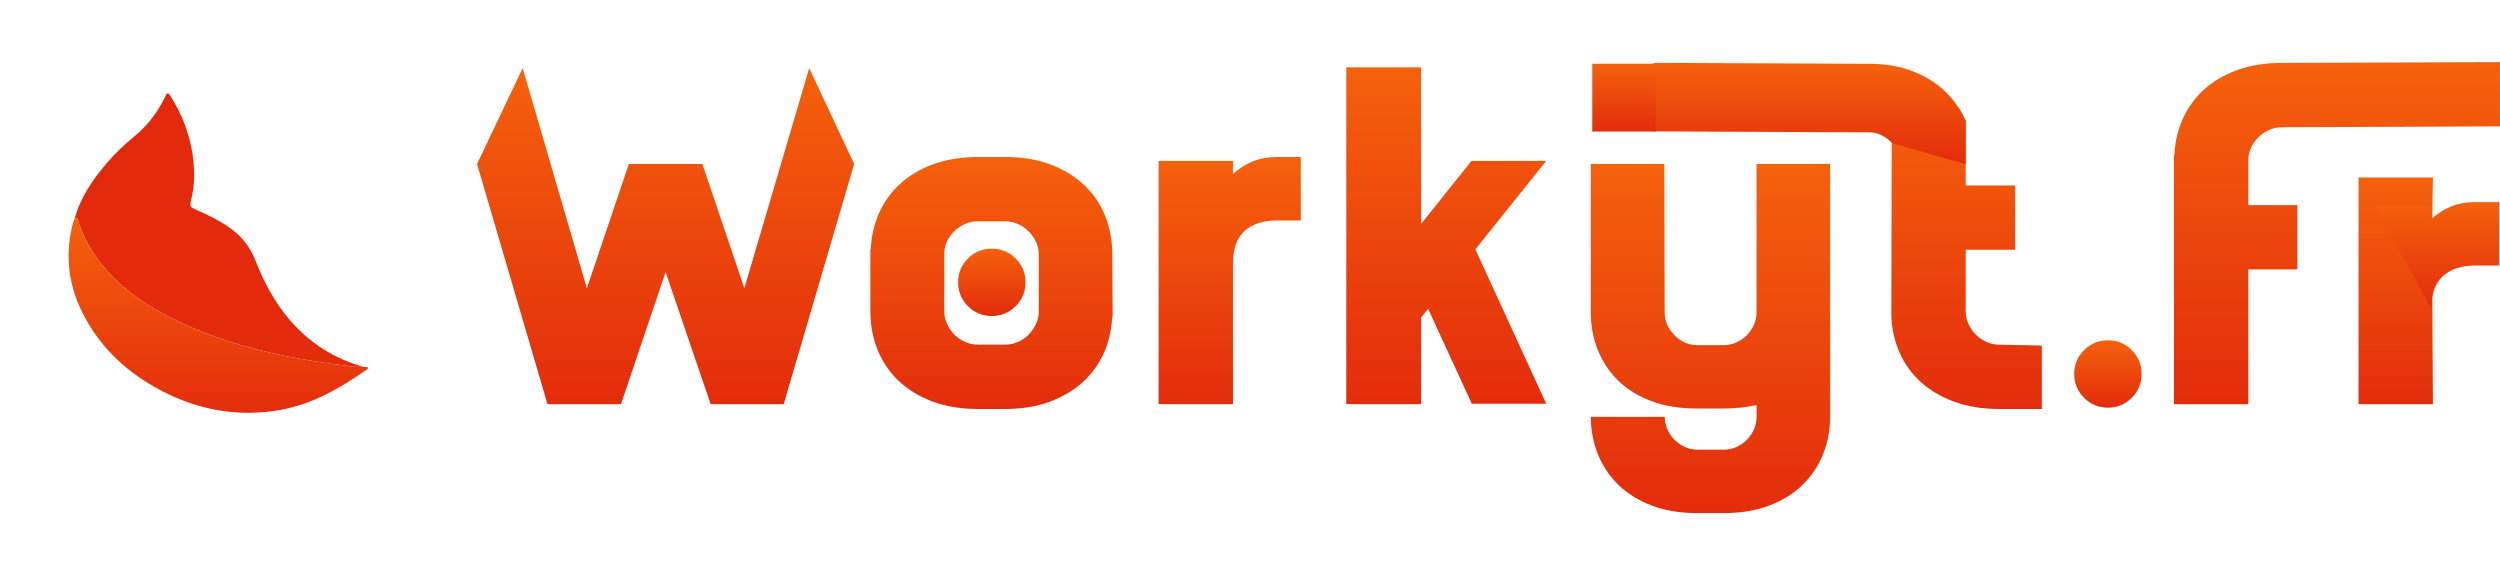 <?xml version="1.0" encoding="UTF-8"?>
<svg id="Workyt_2" data-name="Workyt 2" xmlns="http://www.w3.org/2000/svg" viewBox="0 0 1142.97 211.19"  width="926pt" height="209pt">
  <defs>
    <style>
      .cls-1, .cls-2, .cls-3 {
        stroke-width: 0px;
      }
      .cls-1 {
        fill: url(#logo-gradient);
      }

      .cls-2 {
        fill: none;
      }

      .cls-3 {
        fill: url(#logo-gradient-3);
      }
    </style>
    <linearGradient id="logo-gradient" x1="50%" y1="0%" x2="50%" y2="100%" > 
      <stop offset="0%" stop-color="#f5610c">
        <animate attributeName="stop-color" values="#e32c0c; #970ce3; #f5610c" dur="4s" repeatCount="indefinite"></animate>
      </stop>
      <stop offset="100%" stop-color="#e32c0c">
        <animate attributeName="stop-color" values="#f5610c; #7091F5; #e32c0c" dur="4s" repeatCount="indefinite"></animate>
      </stop>
    </linearGradient> 
    <linearGradient id="logo-gradient-3" x1="50%" y1="0%" x2="50%" y2="100%" > 
      <stop offset="0%" stop-color="#E3280C">
        <animate attributeName="stop-color" values="#f72585; #970ce3; #E3280C" dur="4s" repeatCount="indefinite"></animate>
      </stop>
      <stop offset="100%" stop-color="#e32c0c">
        <animate attributeName="stop-color" values="#E3280C; #7091F5; #e32c0c" dur="4s" repeatCount="indefinite"></animate>
      </stop>
    </linearGradient> 

  </defs>
  <g id="Workyt_1-2" data-name="Workyt 1">
    <g>
      <path class="cls-1" d="m390.5,51.59l-32.2,109.8h-33.4l-20.6-60.4-20.4,60.4h-33.6l-32.2-109.8,20.86-43.84,29.34,100.64,19.2-56.8h33.6l19.2,56.8,29.66-100.64,20.54,43.84Z"/>
      <path class="cls-1" d="m508.5,121.39c-.27,5.87-1.53,11.37-3.79,16.5-2.26,5.13-5.49,9.6-9.68,13.4-4.19,3.8-9.25,6.8-15.17,9-5.92,2.2-12.74,3.3-20.46,3.3h-12.18c-7.99,0-15.04-1.17-21.16-3.5-6.12-2.33-11.28-5.53-15.47-9.6-4.19-4.07-7.35-8.8-9.48-14.2-2.13-5.4-3.19-11.17-3.19-17.3v-28.6h.2c.27-5.87,1.53-11.33,3.79-16.4,2.26-5.07,5.46-9.5,9.58-13.3s9.18-6.8,15.17-9,12.84-3.3,20.57-3.3h12.18c7.99,0,15.01,1.17,21.06,3.5,6.06,2.33,11.18,5.5,15.37,9.5,4.19,4,7.35,8.7,9.48,14.1,2.13,5.4,3.19,11.17,3.19,17.3l.2,28.6h-.2Zm-49.07,12.8c2.01,0,3.95-.4,5.83-1.2,1.88-.8,3.52-1.9,4.92-3.3,1.41-1.4,2.54-3.03,3.42-4.9.87-1.87,1.31-3.8,1.31-5.8v-26.2c0-2-.44-3.9-1.31-5.7-.87-1.8-2.01-3.4-3.42-4.8-1.41-1.4-3.05-2.5-4.92-3.3-1.88-.8-3.82-1.2-5.83-1.2h-12.26c-4.15,0-7.77,1.5-10.85,4.5-3.08,3-4.62,6.5-4.62,10.5v26.2c0,2,.43,3.93,1.31,5.8.87,1.87,2.01,3.5,3.42,4.9,1.41,1.4,3.05,2.5,4.92,3.3,1.88.8,3.82,1.2,5.83,1.2h12.26Z"/>
      <path class="cls-1" d="m572.5,50.49c3.33-1.4,7.13-2.1,11.4-2.1h10.8v29h-10.8c-6.4,0-11.37,1.61-14.9,4.81-3.53,3.21-5.3,8.22-5.3,15.03v64.15h-34V50.19h34v6c2.53-2.4,5.47-4.3,8.8-5.7Z"/>
      <path class="cls-1" d="m674.5,90.59l32.4,70.6h-34l-20-43.4-3.2,4v39.6h-34.2V7.39h34.2v71.6l23-28.8h34.2l-32.4,40.4Z"/>
      <path class="cls-1" d="m836.7,121.79v45.4c0,6-1.07,11.67-3.2,17-2.13,5.33-5.23,10-9.3,14-4.07,4-9.13,7.17-15.2,9.5-6.07,2.33-13.03,3.5-20.9,3.5h-12.2c-7.87,0-14.83-1.17-20.9-3.5-6.07-2.33-11.13-5.5-15.2-9.5-4.07-4-7.17-8.67-9.3-14-2.13-5.33-3.2-11-3.2-17h33.8c0,2,.4,3.9,1.19,5.7.79,1.8,1.89,3.4,3.28,4.8,1.39,1.4,2.98,2.5,4.78,3.3,1.79.8,3.68,1.2,5.67,1.2h12.14c1.99,0,3.88-.4,5.67-1.2,1.79-.8,3.38-1.9,4.78-3.3,1.39-1.4,2.49-3,3.28-4.8.79-1.8,1.19-3.7,1.19-5.7v-5.4c-4.93,1.07-9.93,1.6-15,1.6h-12.2c-7.87,0-14.83-1.13-20.9-3.4-6.07-2.27-11.13-5.4-15.2-9.4-4.07-4-7.17-8.67-9.3-14-2.13-5.33-3.2-11.07-3.2-17.2V51.59h33.6l.2,67.8c0,4,1.49,7.5,4.48,10.5,2.98,3,6.47,4.5,10.45,4.5h12.14c1.99,0,3.88-.4,5.67-1.2,1.79-.8,3.38-1.9,4.78-3.3,1.39-1.4,2.49-3,3.28-4.8.79-1.8,1.19-3.7,1.19-5.7V51.59h33.6v70.2Z"/>
      <path class="cls-1" d="m914.1,134.19c-2,0-3.94-.4-5.8-1.2-1.87-.8-3.5-1.9-4.9-3.3-1.4-1.4-2.54-3.03-3.4-4.9-.87-1.87-1.3-3.8-1.3-5.8v-28.2h22.6v-29.4h-22.6v-29.44c-.99-2.25-2.15-4.37-3.47-6.36h-30.33l-.03,16.24-.17,79.56c.26,5.87,1.53,11.37,3.8,16.5,2.26,5.13,5.5,9.6,9.7,13.4,4.2,3.8,9.3,6.8,15.3,9s12.86,3.3,20.6,3.3h19.4v-29l-19.4-.4Z"/>
      <path class="cls-2" d="m898.7,25.59v6.36c-.99-2.25-2.15-4.37-3.47-6.36h3.47Z"/>
      <path class="cls-1" d="m979.1,147.59c0,4.27-1.5,7.9-4.5,10.9s-6.63,4.5-10.9,4.5-7.9-1.5-10.9-4.5-4.5-6.63-4.5-10.9,1.5-7.9,4.5-10.9,6.63-4.5,10.9-4.5,7.9,1.5,10.9,4.5,4.5,6.63,4.5,10.9Z"/>
      <path class="cls-1" d="m1027.89,70.39h22.4v29.4h-22.4v61.6h-34V47.59h.2c.27-5.87,1.53-11.37,3.8-16.5,2.27-5.13,5.47-9.6,9.6-13.4,4.13-3.8,9.2-6.8,15.2-9s12.8-3.3,20.4-3.3l99.87-.4v29.4l-99.87.4c-2,0-3.93.43-5.8,1.3-1.87.87-3.5,2-4.9,3.4-1.4,1.4-2.5,3-3.3,4.8-.8,1.8-1.2,3.7-1.2,5.7v20.4Z"/>
      <path class="cls-1" d="m1111.97,103.94l.33,57.45h-34V57.75h34l-.33,20.1v26.1Z"/>
      <path class="cls-1" d="m468.83,105.69c0,4.27-1.5,7.9-4.5,10.9s-6.63,4.5-10.9,4.5-7.9-1.5-10.9-4.5-4.5-6.63-4.5-10.9,1.5-7.9,4.5-10.9,6.63-4.5,10.9-4.5,7.9,1.5,10.9,4.5,4.5,6.63,4.5,10.9Z"/>
    </g>
    <path class="cls-1" d="m1085.97,70.75l25.59.06v6c2.53-2.4,5.47-4.3,8.8-5.7,3.33-1.4,7.13-2.1,11.4-2.1h10.8v29h-10.8c-6.4,0-11.37,1.61-14.9,4.81-3.53,3.21-5.3,8.22-5.3,15.03l-25.59-47.1Z"/>
    <path class="cls-2" d="m898.97,51.75l-.27-.08v-19.72c.18.4.35.81.52,1.22,2.24,5.47-.51,12.33-.25,18.58Z"/>
    <path class="cls-1" d="m898.7,31.95v19.72l-33.55-9.55c-.09-.1-.18-.2-.28-.29-1.31-1.36-2.83-2.47-4.56-3.34-1.84-.92-3.75-1.38-5.72-1.38l-98.62-.43V5.35l98.62.43c7.5,0,14.22,1.17,20.14,3.51,5.92,2.35,10.93,5.54,15.01,9.59,2.07,2.05,3.9,4.29,5.49,6.71,1.32,1.99,2.48,4.11,3.47,6.36Z"/>
    <rect class="cls-1" x="727.97" y="5.75" width="29" height="31"/>
    <g>
      <path class="cls-2" d="m0,0h198.87v194.14H0V0Zm34.13,76.62c-.2.48-.47.94-.6,1.43-3.81,13.87-2.59,27.33,3.58,40.29,7.39,15.51,19.08,27.02,33.89,35.38,17.1,9.64,35.41,13.59,54.98,10.69,15.81-2.35,29.23-10.04,42.02-19.07.17-.12.19-.43.33-.76-.86-.11-1.63-.21-2.39-.31-13.12-3.74-24.18-10.71-33.14-21.02-7.09-8.16-12.08-17.51-15.98-27.51-2.31-5.91-6.02-10.78-11.2-14.54-4.77-3.47-10-6.07-15.37-8.42-3.54-1.55-3.59-1.53-2.7-5.42.78-3.43,1.23-6.92,1.23-10.4,0-13.09-3.76-25.14-10.68-36.21-.38-.61-.67-1.48-1.81-1.37-.33.65-.69,1.34-1.03,2.04-3.34,6.75-7.84,12.6-13.64,17.41-4.51,3.75-8.83,7.72-12.63,12.18-6.5,7.63-12.18,15.75-14.83,25.62Z"/>
      <path class="cls-3" d="m34.13,76.62c2.65-9.87,8.34-17.99,14.83-25.62,3.8-4.47,8.12-8.43,12.63-12.18,5.8-4.82,10.3-10.66,13.64-17.41.35-.7.7-1.39,1.03-2.04,1.14-.12,1.43.76,1.81,1.37,6.92,11.08,10.68,23.12,10.68,36.21,0,3.48-.45,6.97-1.23,10.4-.88,3.9-.83,3.87,2.7,5.42,5.37,2.35,10.6,4.95,15.37,8.42,5.17,3.77,8.89,8.63,11.2,14.54,3.91,10.01,8.9,19.36,15.98,27.51,8.96,10.31,20.02,17.28,33.14,21.02-1.31.02-2.63.18-3.92.03-10.07-1.23-20.11-2.65-30.07-4.63-19.99-3.98-39.31-9.85-57.31-19.64-8.15-4.44-15.8-9.62-22.35-16.17-7.46-7.45-13.39-16.02-16.49-26.27-.33-1.09-.55-1.6-1.66-.96Z"/>
      <path class="cls-1" d="m34.13,76.62c1.12-.64,1.34-.13,1.66.96,3.1,10.25,9.03,18.82,16.49,26.27,6.55,6.54,14.2,11.73,22.35,16.17,18,9.8,37.31,15.67,57.31,19.64,9.96,1.98,20,3.41,30.07,4.63,1.29.16,2.61,0,3.92-.03.76.1,1.53.2,2.39.31-.13.33-.16.64-.33.76-12.79,9.03-26.21,16.72-42.02,19.07-19.57,2.91-37.88-1.05-54.98-10.69-14.81-8.36-26.51-19.87-33.89-35.38-6.17-12.96-7.38-26.42-3.58-40.29.14-.49.4-.95.6-1.43Z"/>
    </g>
  </g>
</svg>